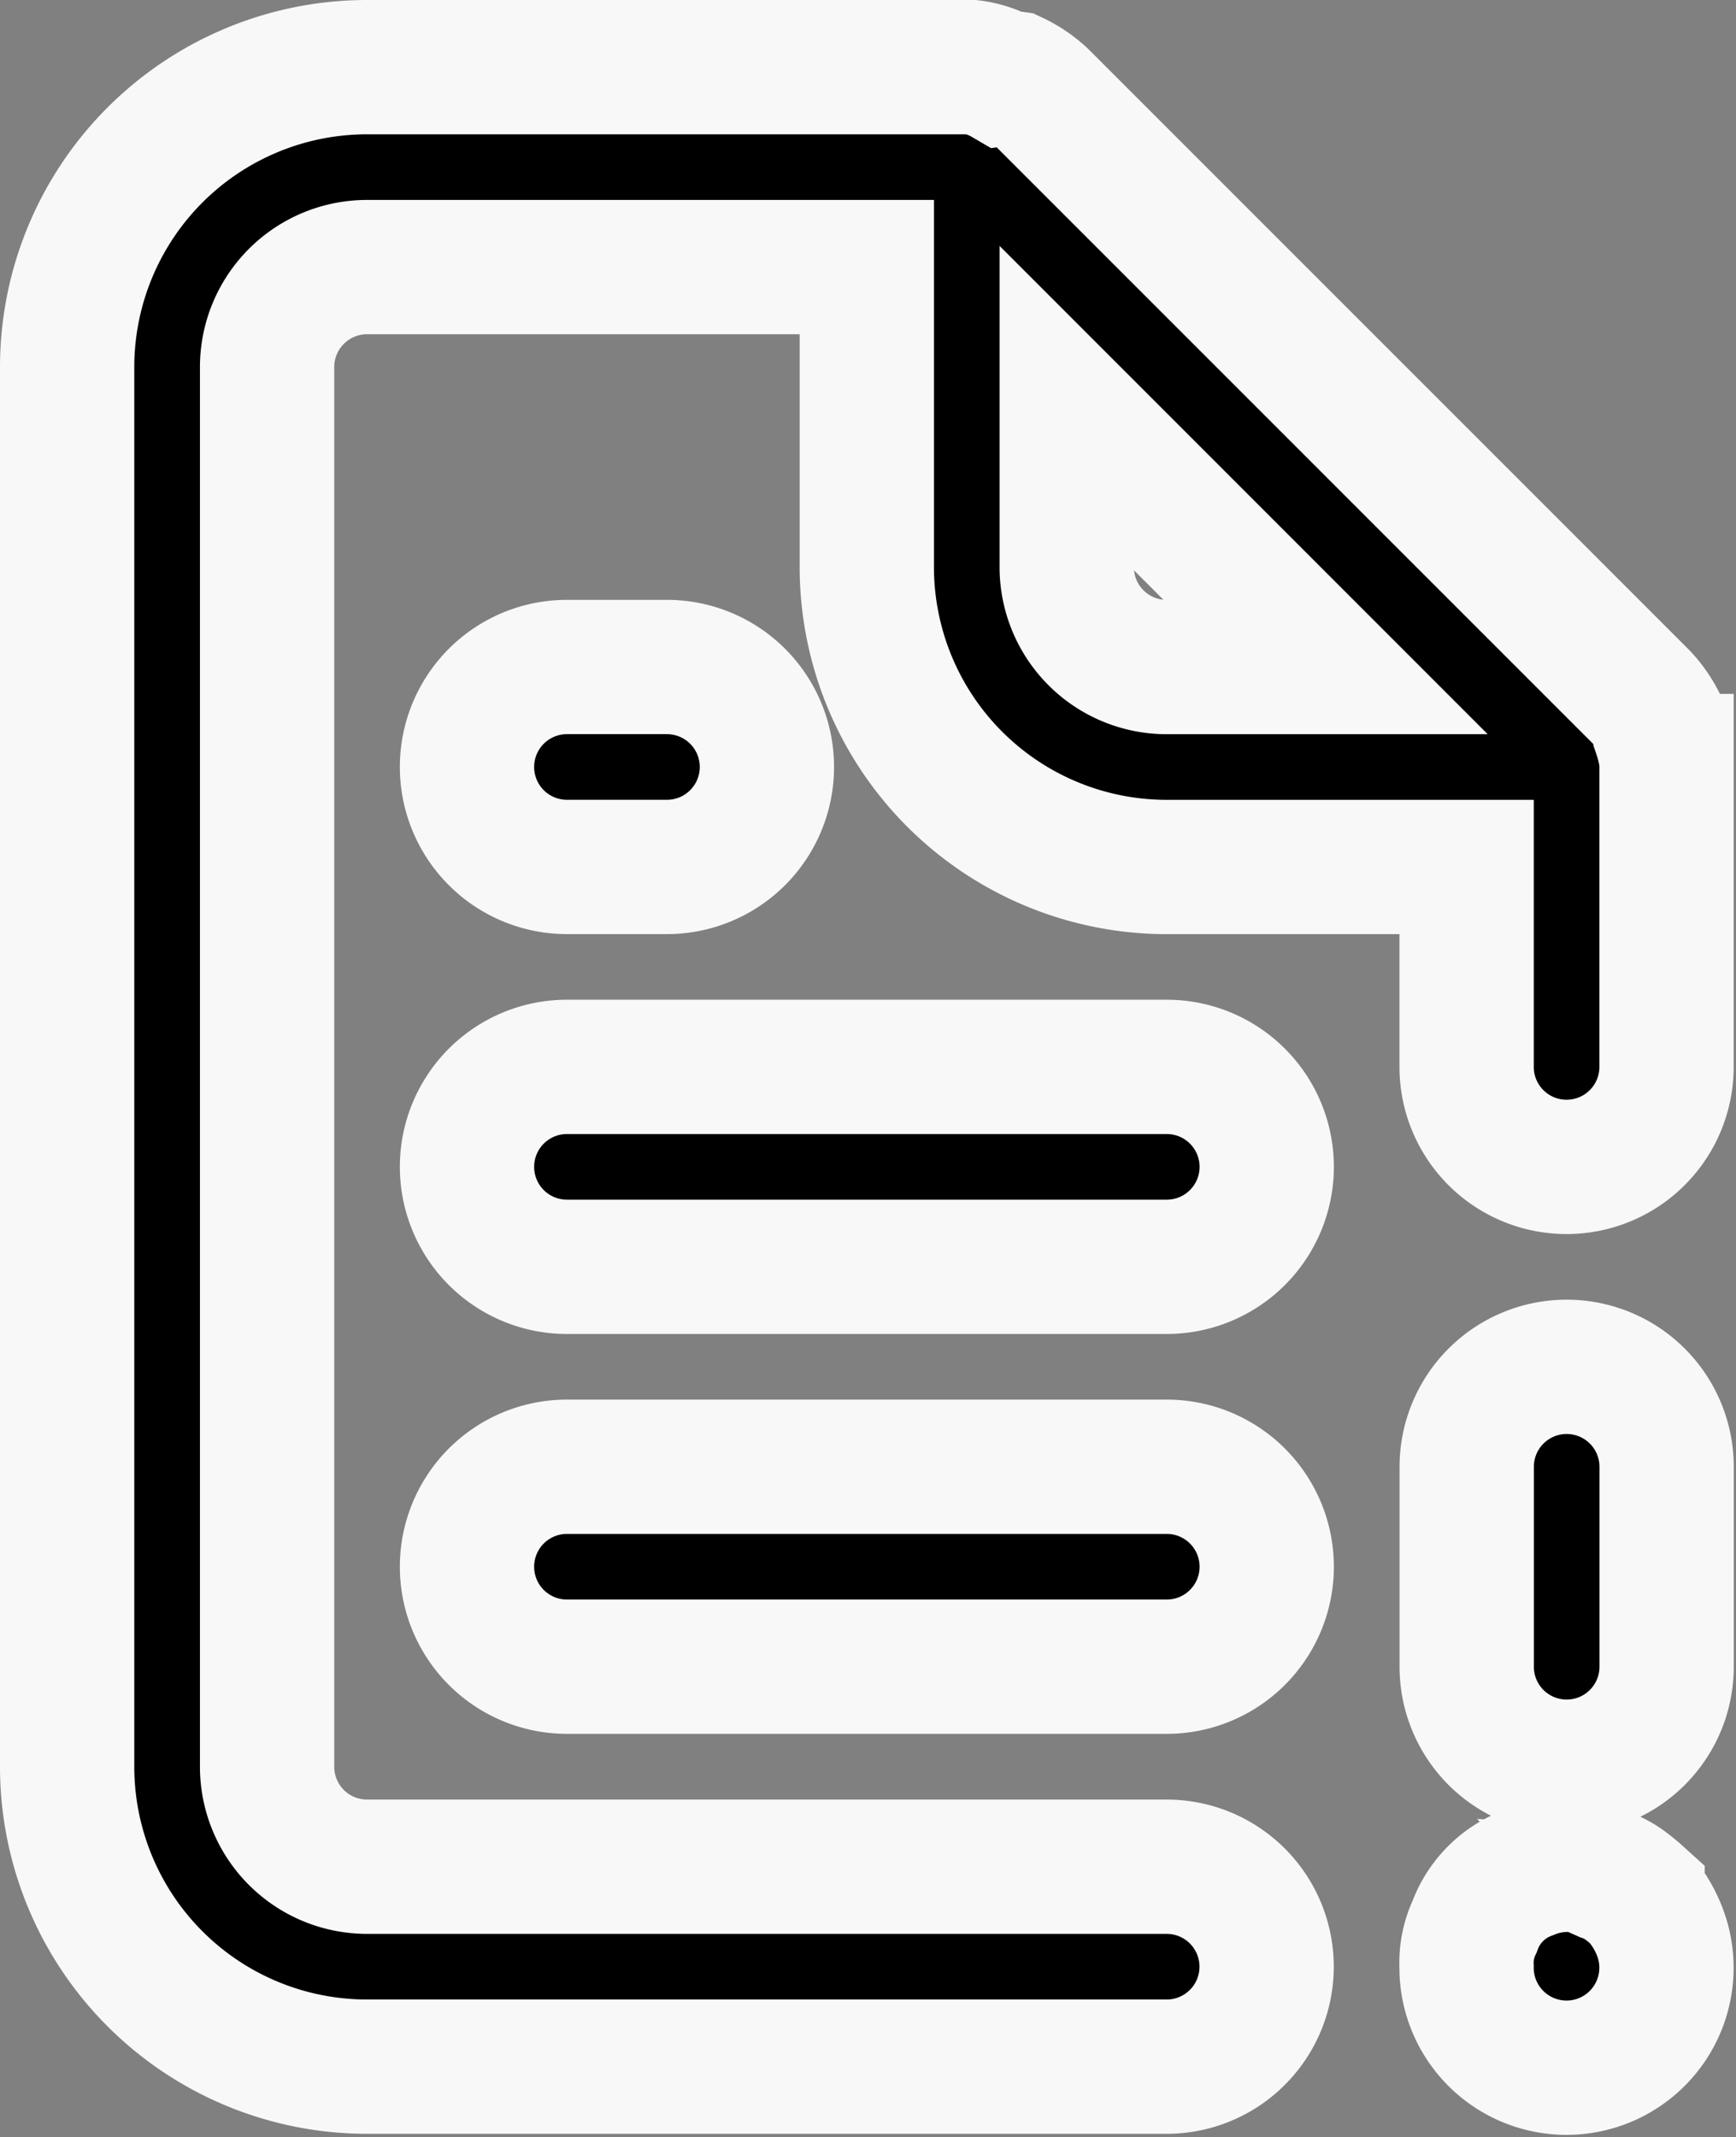 <svg xmlns="http://www.w3.org/2000/svg" width="38.783" height="47.741" viewBox="0 0 38.783 47.741">
  <rect x="0" y="0" width="38.783" height="47.741" fill="#808080" stroke="none"/>
  <path id="Path_155347" data-name="Path 155347" d="M15.166,19.865H17.4a2.233,2.233,0,1,0,0-4.466H15.166a2.233,2.233,0,0,0,0,4.466Zm13.4,4.466h-13.4a2.233,2.233,0,0,0,0,4.466h13.4a2.233,2.233,0,0,0,0-4.466Zm0,8.932h-13.4a2.233,2.233,0,0,0,0,4.466h13.4a2.233,2.233,0,1,0,0-4.466Zm10.518,9.58a3.529,3.529,0,0,0-.335-.268,1.7,1.7,0,0,0-.4-.2l-.4-.179a2.233,2.233,0,0,0-1.3.134,2.01,2.01,0,0,0-1.206,1.206,1.876,1.876,0,0,0-.179.893,2.233,2.233,0,1,0,4.288-.849,2.568,2.568,0,0,0-.469-.737ZM39.73,17.5a2.926,2.926,0,0,0-.134-.6v-.2a2.389,2.389,0,0,0-.424-.625h0l-13.4-13.4h0a2.389,2.389,0,0,0-.625-.424.715.715,0,0,0-.2,0A1.965,1.965,0,0,0,24.21,2H10.7A6.7,6.7,0,0,0,4,8.7V39.963a6.7,6.7,0,0,0,6.7,6.7H28.564a2.233,2.233,0,0,0,0-4.466H10.7a2.233,2.233,0,0,1-2.233-2.233V8.7A2.233,2.233,0,0,1,10.7,6.466H21.865v6.7a6.7,6.7,0,0,0,6.7,6.7h6.7v4.466a2.233,2.233,0,0,0,4.466,0V17.5ZM28.564,15.4a2.233,2.233,0,0,1-2.233-2.233V9.615L32.115,15.4ZM37.5,31.031a2.233,2.233,0,0,0-2.233,2.233V37.73a2.233,2.233,0,1,0,4.466,0V33.264A2.233,2.233,0,0,0,37.5,31.031Z" transform="translate(-2.5 -0.5)" stroke="#f8f8f8" stroke-width="3"/>
</svg>
